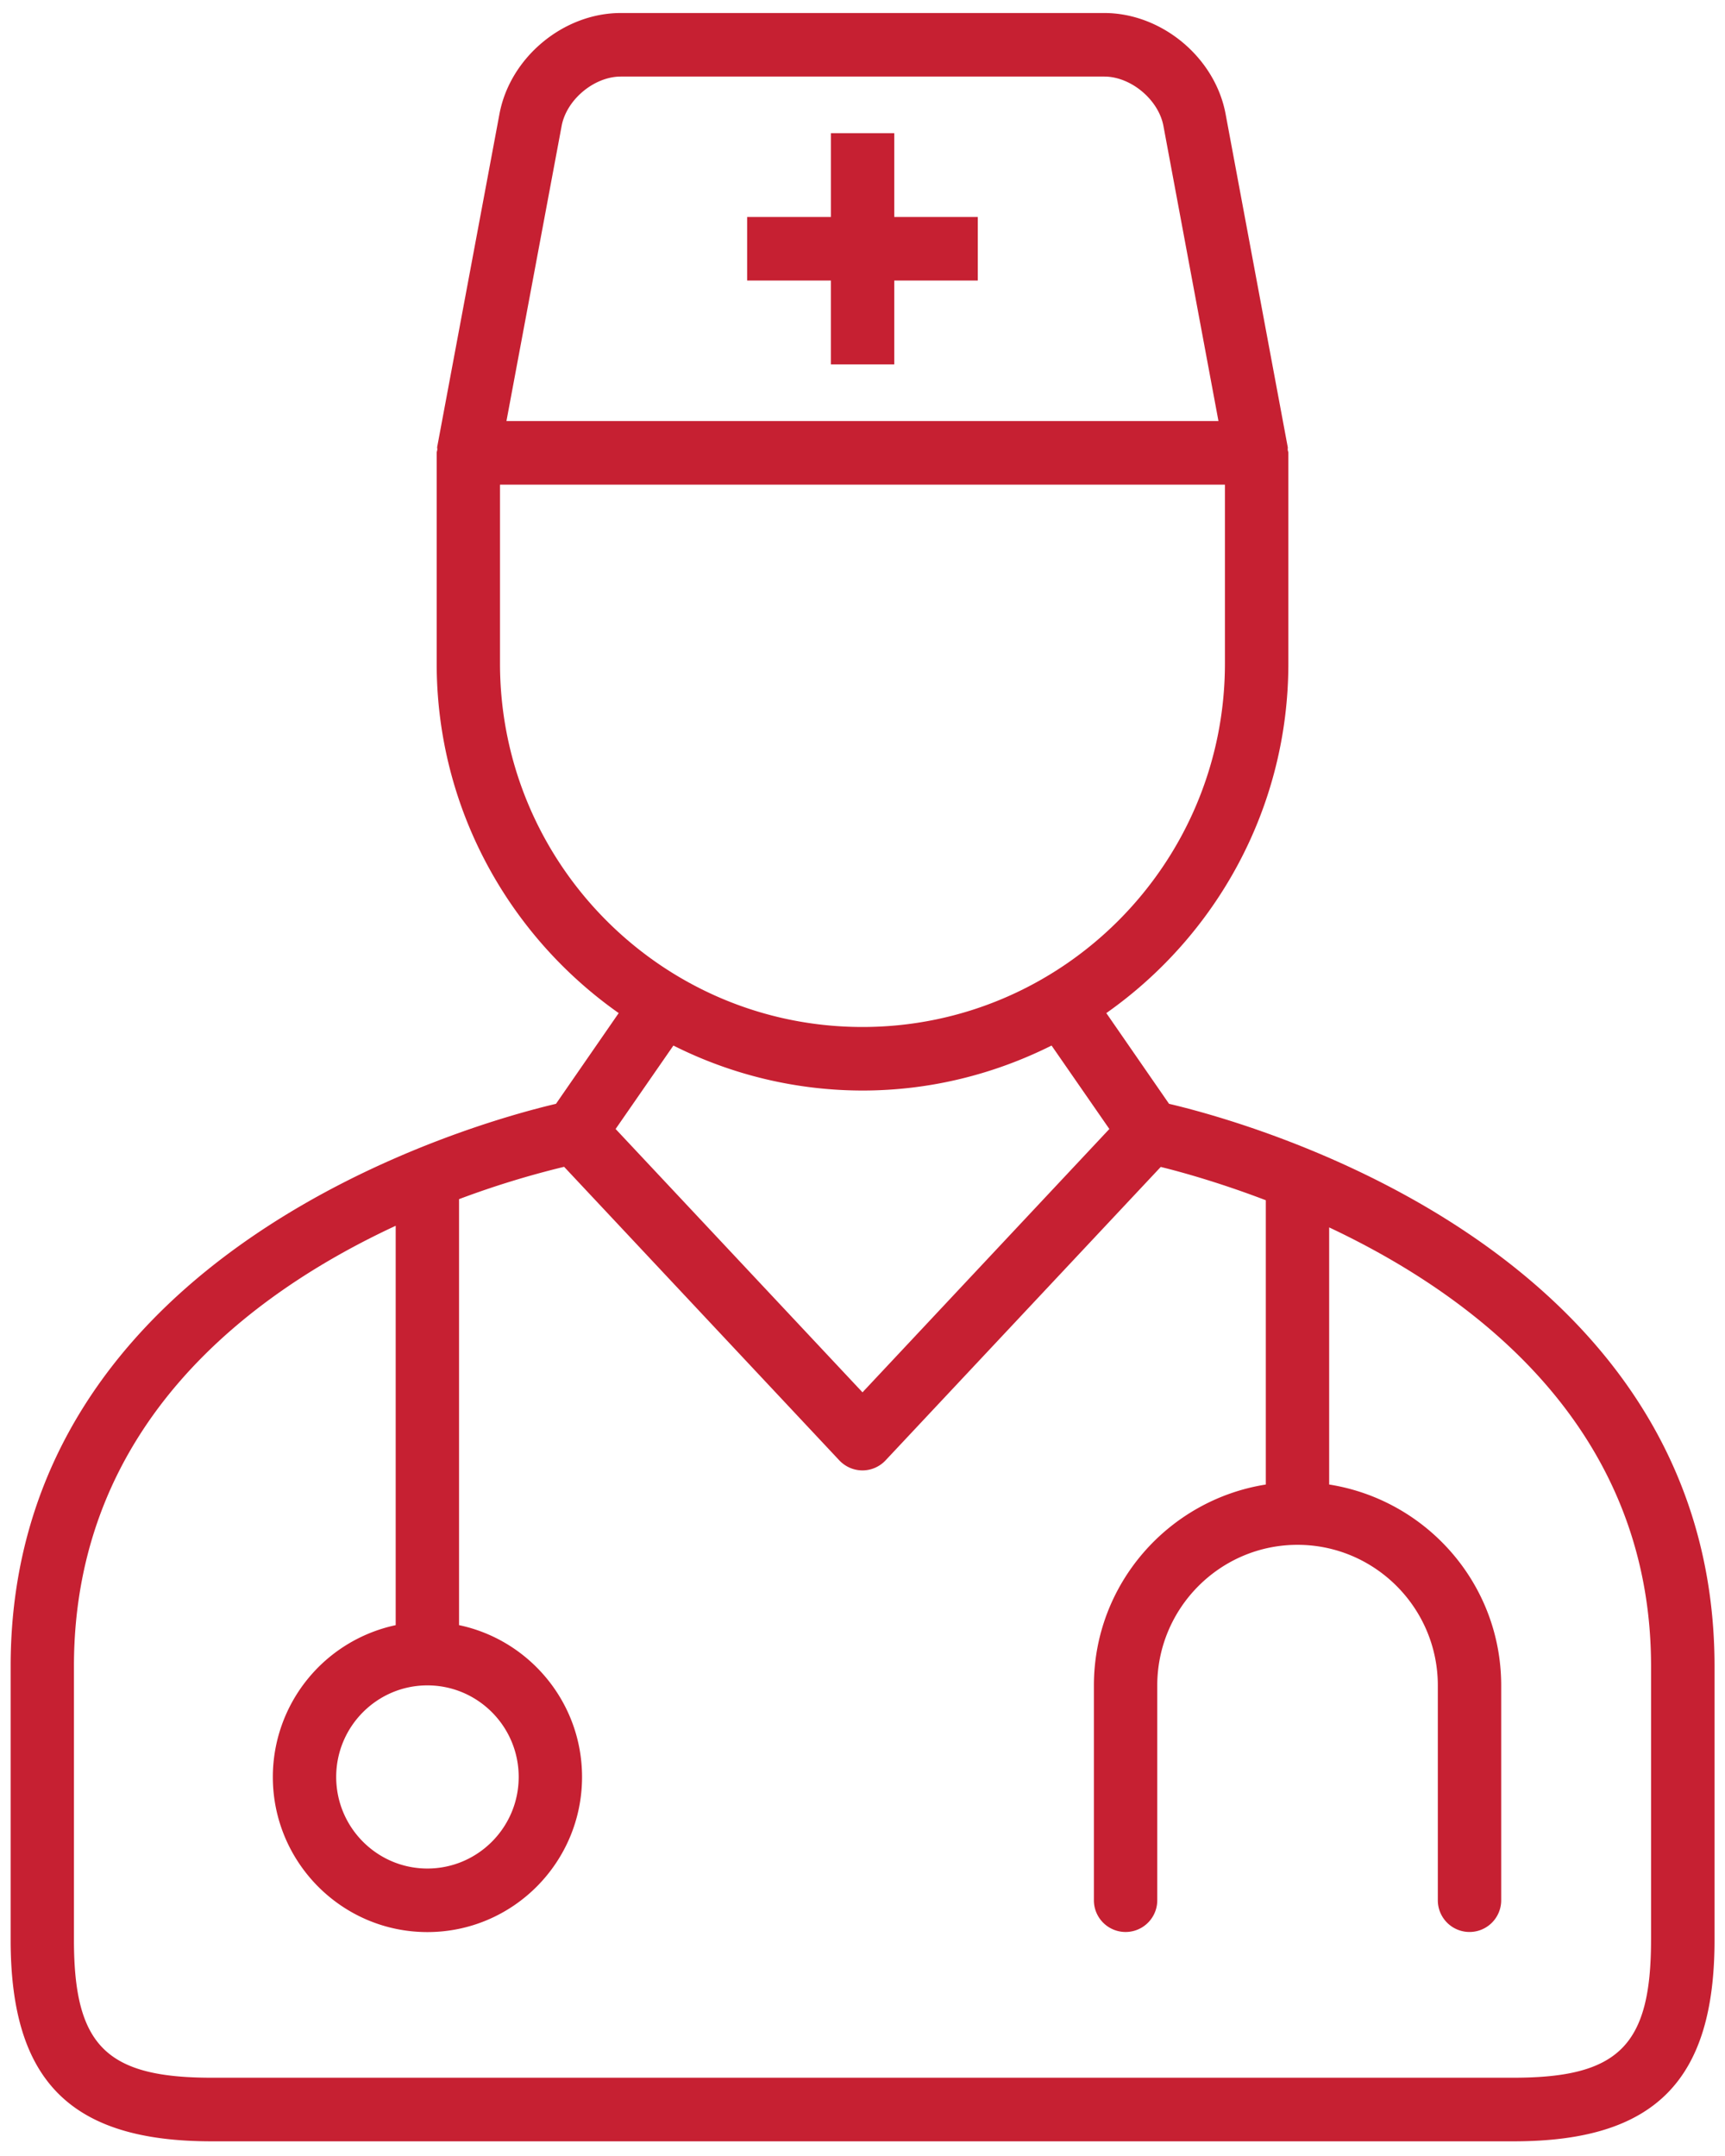<svg width="96" height="120" fill="none" xmlns="http://www.w3.org/2000/svg"><path d="M65.06 61.437l-3.491-5.05C67.683 52.082 71.7 44.97 71.7 36.923V25.206c0-.064-.035-.117-.035-.18-.007-.05.014-.096 0-.145L68.209 6.355C67.624 3.196 64.647.724 61.452.724H34.55c-3.195 0-6.17 2.472-6.756 5.63L24.33 24.88c-.007.05.014.096.007.146-.007.063-.035.116-.035.18v11.717c0 8.047 4.016 15.16 10.13 19.464l-3.49 5.05C26.426 62.498.592 69.58.592 92.745v15.23c0 7.859 3.346 11.208 11.178 11.208h72.47c7.832 0 11.178-3.349 11.178-11.208v-15.23C95.41 69.58 69.578 62.498 65.06 61.437zM31.257 7.005c.275-1.464 1.812-2.744 3.293-2.744h26.903c1.48 0 3.014 1.28 3.293 2.74l3.064 16.433H28.185l3.072-16.429zm-3.431 29.918v-9.949H68.17v9.95c0 11.158-9.048 20.237-20.174 20.237s-20.17-9.075-20.17-20.238zM48 60.698c3.78 0 7.348-.916 10.522-2.504l3.216 4.644L48 77.495 34.26 62.838l3.216-4.644A23.45 23.45 0 0 0 48 60.698zM23.784 93.806c2.804 0 5.082 2.285 5.082 5.097 0 2.812-2.278 5.097-5.082 5.097-2.796 0-5.074-2.285-5.074-5.097 0-2.812 2.278-5.097 5.074-5.097zm68.1 14.166c0 5.878-1.79 7.671-7.651 7.671H11.767c-5.861 0-7.652-1.793-7.652-7.671v-15.23c0-13.465 9.841-20.772 17.906-24.517v22.229a8.645 8.645 0 0 0-6.837 8.45c0 4.763 3.857 8.633 8.6 8.633 4.754 0 8.608-3.873 8.608-8.634 0-4.152-2.94-7.629-6.845-8.45v-23.71a50.093 50.093 0 0 1 5.847-1.8l15.319 16.343c.338.354.8.555 1.287.555.483 0 .952-.205 1.28-.555L64.598 64.95c1.142.28 3.28.874 5.847 1.854v15.823c-5.406.856-9.567 5.529-9.567 11.188v11.954a1.762 1.762 0 1 0 3.526 0V93.814c0-4.319 3.505-7.831 7.804-7.831 4.305 0 7.81 3.512 7.81 7.83v11.955a1.762 1.762 0 1 0 3.527 0V93.814c0-5.663-4.161-10.332-9.574-11.188v-14.31c8.065 3.799 17.914 11.138 17.914 24.422v15.234z" fill="#C62032"/><path d="M49.77 7.415h-3.527v4.662H41.58v3.537h4.662v4.668h3.526v-4.668h4.648v-3.537h-4.648V7.415z" fill="#C62032"/></svg>